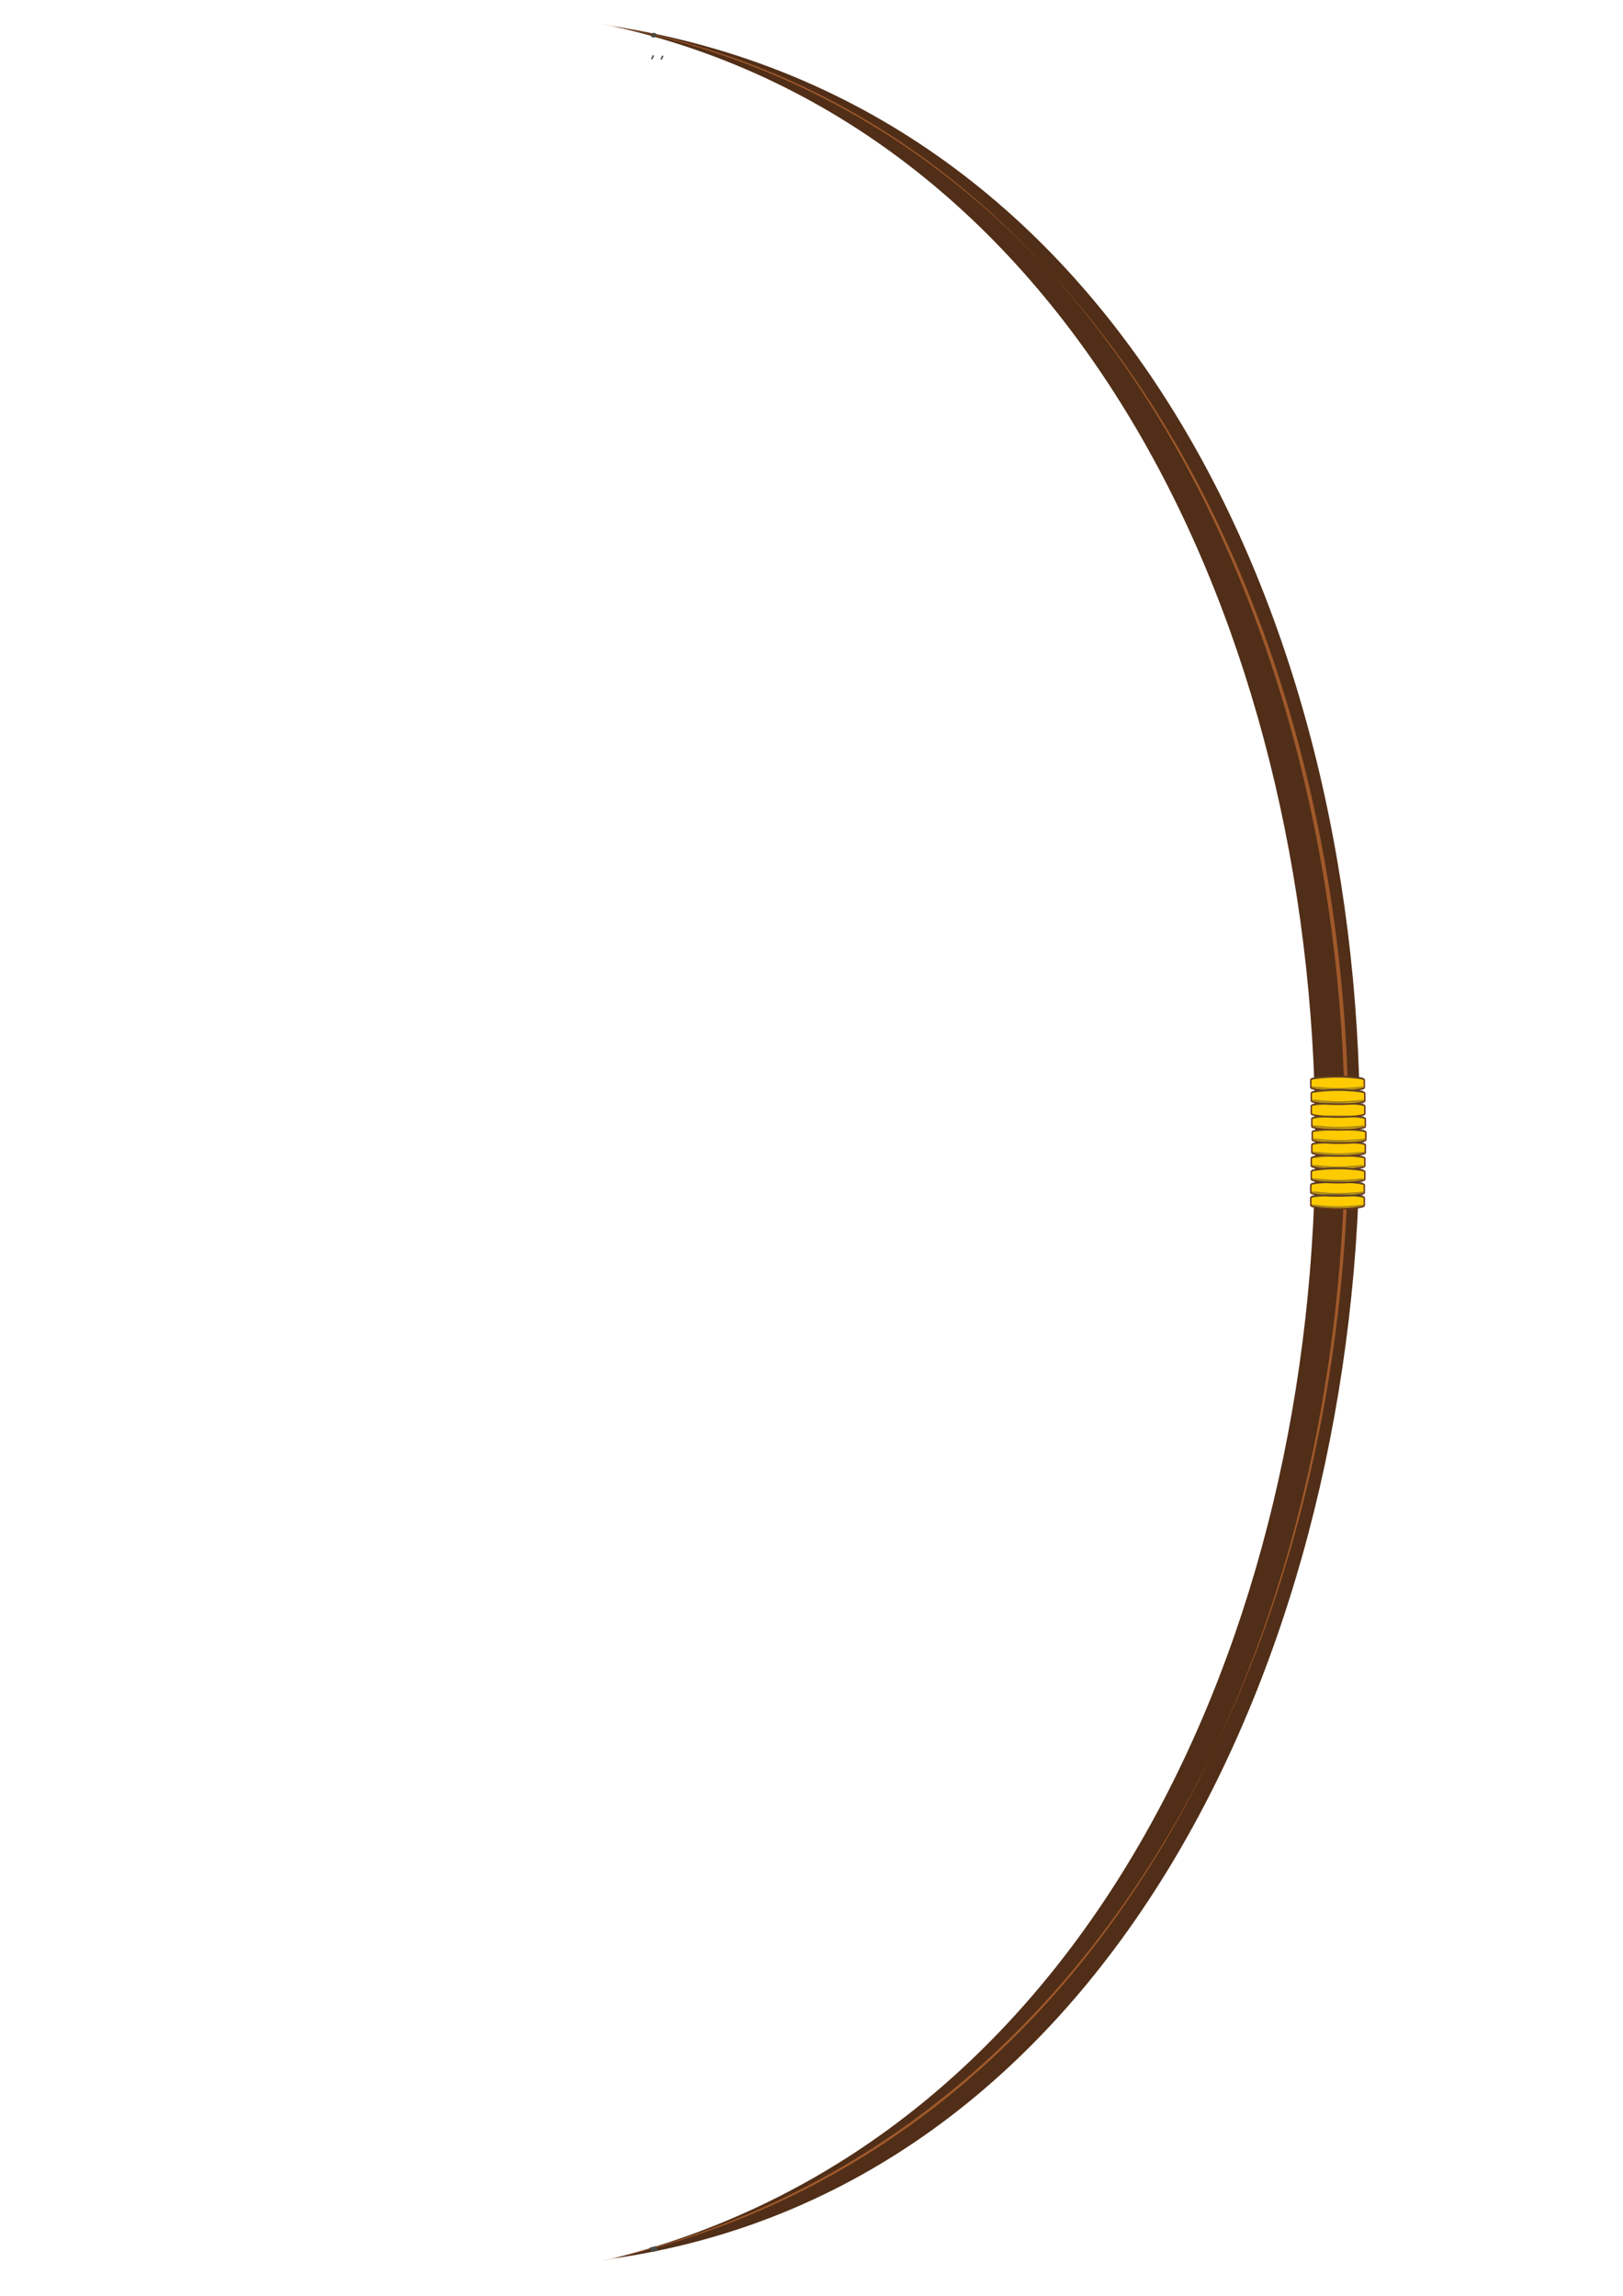 <?xml version="1.0" encoding="UTF-8"?>
<svg width="744.094" height="1052.362" xmlns="http://www.w3.org/2000/svg" xmlns:svg="http://www.w3.org/2000/svg">
 <title>bow with no string</title>
 <defs>
  <filter id="filter3913" x="-0.031" width="1.061" y="-0.497" height="1.994">
   <feGaussianBlur stdDeviation="0.336" id="feGaussianBlur3915"/>
  </filter>
  <filter id="filter3947" x="-0.023" width="1.046" y="-0.373" height="1.745">
   <feGaussianBlur stdDeviation="0.252" id="feGaussianBlur3949"/>
  </filter>
 </defs>
 <g>
  <title>Layer 1</title>
  <g id="layer1">
   <g id="g4291">
    <path id="rect3785" d="m280.654,11.94c469.043,72.444 445,960.008 0,1023.387c434.733,-108.82 424.924,-928.35 0,-1023.387z" stroke-dashoffset="0" stroke-opacity="0.976" stroke-miterlimit="4" stroke-width="0" stroke="#11f110" fill-rule="nonzero" fill-opacity="0.992" fill="#502d16"/>
    <path d="m274.628,10.906c447.467,71.294 464.573,928.802 -0.459,1025.888c464.575,-102.914 452.85,-948.025 0.459,-1025.888z" id="path3788" stroke-dashoffset="0" stroke-opacity="0.976" stroke-miterlimit="4" stroke-width="0" stroke="#11f110" fill-rule="nonzero" fill-opacity="0.992" fill="#a05a2c"/>
    <path id="path3897" d="m502.407,587.093c0.007,-0.668 0.786,-1.287 2.186,-1.707c1.4,-0.42 3.421,-0.641 5.915,-0.61c2.494,0.031 5.46,0.314 8.752,0.794c3.292,0.479 6.908,1.154 10.704,1.869c-3.81,0.62 -7.441,1.203 -10.742,1.6c-3.301,0.397 -6.273,0.605 -8.767,0.574c-2.494,-0.031 -4.51,-0.302 -5.9,-0.758c-1.39,-0.455 -2.155,-1.094 -2.147,-1.762c0.007,-0.668 0.786,-1.287 2.186,-1.707c1.4,-0.42 3.421,-0.641 5.915,-0.61c2.494,0.031 5.46,0.314 8.752,0.794c3.292,0.479 6.908,1.154 10.704,1.869c-3.81,0.62 -7.441,1.203 -10.742,1.6c-3.301,0.397 -6.273,0.605 -8.767,0.574c-2.494,-0.031 -4.51,-0.302 -5.9,-0.758c-1.39,-0.455 -2.155,-1.094 -2.147,-1.762l0,-0z" fill-rule="evenodd" fill="#000000"/>
    <g id="g3967">
     <rect id="rect3805" width="27.022" height="6.819" x="622.683" y="1046.295" rx="440.644" ry="1.566" stroke-dashoffset="0" stroke-opacity="0.976" stroke-miterlimit="4" stroke-width="0.747" stroke="#683717" fill-rule="nonzero" fill-opacity="0.992" fill="#ffcc00" transform="matrix(0.908,0,0,0.968,35.558,-519.362) "/>
     <rect ry="1.566" rx="440.644" y="1083.419" x="622.936" height="6.819" width="27.022" id="rect3807" stroke-dashoffset="0" stroke-opacity="0.976" stroke-miterlimit="4" stroke-width="0.747" stroke="#683717" fill-rule="nonzero" fill-opacity="0.992" fill="#ffcc00" transform="matrix(0.908,0,0,0.968,35.558,-519.362) "/>
     <rect id="rect3809" width="27.022" height="6.819" x="623.188" y="1077.105" rx="440.644" ry="1.566" stroke-dashoffset="0" stroke-opacity="0.976" stroke-miterlimit="4" stroke-width="0.747" stroke="#683717" fill-rule="nonzero" fill-opacity="0.992" fill="#ffcc00" transform="matrix(0.908,0,0,0.968,35.558,-519.362) "/>
     <rect ry="1.566" rx="440.644" y="1071.044" x="623.441" height="6.819" width="27.022" id="rect3811" stroke-dashoffset="0" stroke-opacity="0.976" stroke-miterlimit="4" stroke-width="0.747" stroke="#683717" fill-rule="nonzero" fill-opacity="0.992" fill="#ffcc00" transform="matrix(0.908,0,0,0.968,35.558,-519.362) "/>
     <rect id="rect3813" width="27.022" height="6.819" x="623.188" y="1064.731" rx="440.644" ry="1.566" stroke-dashoffset="0" stroke-opacity="0.976" stroke-miterlimit="4" stroke-width="0.747" stroke="#683717" fill-rule="nonzero" fill-opacity="0.992" fill="#ffcc00" transform="matrix(0.908,0,0,0.968,35.558,-519.362) "/>
     <rect ry="1.566" rx="440.644" y="1058.67" x="622.936" height="6.819" width="27.022" id="rect3815" stroke-dashoffset="0" stroke-opacity="0.976" stroke-miterlimit="4" stroke-width="0.747" stroke="#683717" fill-rule="nonzero" fill-opacity="0.992" fill="#ffcc00" transform="matrix(0.908,0,0,0.968,35.558,-519.362) "/>
     <rect id="rect3817" width="27.022" height="6.819" x="622.936" y="1052.609" rx="440.644" ry="1.566" stroke-dashoffset="0" stroke-opacity="0.976" stroke-miterlimit="4" stroke-width="0.747" stroke="#683717" fill-rule="nonzero" fill-opacity="0.992" fill="#ffcc00" transform="matrix(0.908,0,0,0.968,35.558,-519.362) "/>
     <rect ry="1.566" rx="440.644" y="1102.106" x="622.683" height="6.819" width="27.022" id="rect3821" stroke-dashoffset="0" stroke-opacity="0.976" stroke-miterlimit="4" stroke-width="0.747" stroke="#683717" fill-rule="nonzero" fill-opacity="0.992" fill="#ffcc00" transform="matrix(0.908,0,0,0.968,35.558,-519.362) "/>
     <rect id="rect3823" width="27.022" height="6.819" x="622.683" y="1096.045" rx="440.644" ry="1.566" stroke-dashoffset="0" stroke-opacity="0.976" stroke-miterlimit="4" stroke-width="0.747" stroke="#683717" fill-rule="nonzero" fill-opacity="0.992" fill="#ffcc00" transform="matrix(0.908,0,0,0.968,35.558,-519.362) "/>
     <rect ry="1.566" rx="440.644" y="1089.732" x="622.936" height="6.819" width="27.022" id="rect3825" stroke-dashoffset="0" stroke-opacity="0.976" stroke-miterlimit="4" stroke-width="0.747" stroke="#683717" fill-rule="nonzero" fill-opacity="0.992" fill="#ffcc00" transform="matrix(0.908,0,0,0.968,35.558,-519.362) "/>
     <path d="m601.126,548.219c8.159,-1.51 14.805,-0.648 23.505,-0.523l0.324,1.123c-12.158,-1.239 -14.941,-0.716 -23.748,0.087l-0.081,-0.687z" id="rect3910" filter="url(#filter3913)" stroke-dashoffset="0" stroke-opacity="0.976" stroke-miterlimit="4" stroke-width="0" stroke="#683717" fill-rule="nonzero" fill-opacity="0.992" fill="#483e37" opacity="0.653"/>
     <path id="path3917" d="m601.126,548.219c8.159,-1.51 14.805,-0.648 23.505,-0.523l0.324,1.123c-12.158,-1.239 -14.941,-0.716 -23.748,0.087l-0.081,-0.687z" filter="url(#filter3913)" stroke-dashoffset="0" stroke-opacity="0.976" stroke-miterlimit="4" stroke-width="0" stroke="#683717" fill-rule="nonzero" fill-opacity="0.992" fill="#483e37" opacity="0.653"/>
     <path d="m601.207,498.603c8.159,1.509 14.805,0.648 23.505,0.523l0.324,-1.123c-12.158,1.239 -14.94,0.716 -23.748,-0.087l-0.081,0.687z" id="path3919" filter="url(#filter3913)" stroke-dashoffset="0" stroke-opacity="0.976" stroke-miterlimit="4" stroke-width="0" stroke="#683717" fill-rule="nonzero" fill-opacity="0.992" fill="#483e37" opacity="0.673"/>
     <path id="path3921" d="m601.288,494.213c8.16,-1.509 14.806,-0.639 23.505,-0.513l0.324,1.122c-12.158,-1.239 -14.94,-0.726 -23.747,0.087l-0.082,-0.697z" filter="url(#filter3913)" stroke-dashoffset="0" stroke-opacity="0.976" stroke-miterlimit="4" stroke-width="0" stroke="#683717" fill-rule="nonzero" fill-opacity="0.992" fill="#483e37" opacity="0.653"/>
     <path d="m601.451,500.261c8.159,-1.509 14.805,-0.639 23.505,-0.513l0.324,1.122c-12.158,-1.239 -14.94,-0.726 -23.748,0.087l-0.081,-0.697z" id="path3923" filter="url(#filter3913)" stroke-dashoffset="0" stroke-opacity="0.976" stroke-miterlimit="4" stroke-width="0" stroke="#683717" fill-rule="nonzero" fill-opacity="0.992" fill="#483e37" opacity="0.653"/>
     <path id="path3925" d="m601.531,506.222c8.16,-1.509 14.806,-0.639 23.505,-0.513l0.324,1.123c-12.158,-1.239 -14.94,-0.726 -23.747,0.087l-0.082,-0.697z" filter="url(#filter3913)" stroke-dashoffset="0" stroke-opacity="0.976" stroke-miterlimit="4" stroke-width="0" stroke="#683717" fill-rule="nonzero" fill-opacity="0.992" fill="#483e37" opacity="0.653"/>
     <path d="m601.775,512.096c8.159,-1.51 14.806,-0.639 23.505,-0.513l0.324,1.122c-12.158,-1.239 -14.94,-0.726 -23.748,0.087l-0.081,-0.697z" id="path3927" filter="url(#filter3913)" stroke-dashoffset="0" stroke-opacity="0.976" stroke-miterlimit="4" stroke-width="0" stroke="#683717" fill-rule="nonzero" fill-opacity="0.992" fill="#483e37" opacity="0.653"/>
     <path id="path3929" d="m601.855,518.231c8.16,-1.51 14.806,-0.639 23.505,-0.513l0.324,1.122c-12.158,-1.239 -14.94,-0.726 -23.747,0.087l-0.082,-0.697z" filter="url(#filter3913)" stroke-dashoffset="0" stroke-opacity="0.976" stroke-miterlimit="4" stroke-width="0" stroke="#683717" fill-rule="nonzero" fill-opacity="0.992" fill="#483e37" opacity="0.653"/>
     <path d="m601.694,524.027c8.159,-1.51 14.805,-0.648 23.505,-0.523l0.324,1.123c-12.158,-1.239 -14.941,-0.716 -23.748,0.087l-0.081,-0.687z" id="path3931" filter="url(#filter3913)" stroke-dashoffset="0" stroke-opacity="0.976" stroke-miterlimit="4" stroke-width="0" stroke="#683717" fill-rule="nonzero" fill-opacity="0.992" fill="#483e37" opacity="0.653"/>
     <path id="path3933" d="m601.37,530.239c8.159,-1.51 14.805,-0.639 23.505,-0.513l0.324,1.123c-12.158,-1.239 -14.941,-0.726 -23.748,0.087l-0.081,-0.697z" filter="url(#filter3913)" stroke-dashoffset="0" stroke-opacity="0.976" stroke-miterlimit="4" stroke-width="0" stroke="#683717" fill-rule="nonzero" fill-opacity="0.992" fill="#483e37" opacity="0.653"/>
     <path d="m601.207,536.2c8.159,-1.509 14.806,-0.639 23.505,-0.513l0.324,1.122c-12.158,-1.239 -14.94,-0.716 -23.748,0.087l-0.081,-0.697z" id="path3935" filter="url(#filter3913)" stroke-dashoffset="0" stroke-opacity="0.976" stroke-miterlimit="4" stroke-width="0" stroke="#683717" fill-rule="nonzero" fill-opacity="0.992" fill="#483e37" opacity="0.653"/>
     <path id="path3937" d="m601.126,542.248c8.159,-1.51 14.805,-0.639 23.505,-0.513l0.324,1.122c-12.158,-1.239 -14.941,-0.716 -23.748,0.087l-0.081,-0.697z" filter="url(#filter3947)" stroke-dashoffset="0" stroke-opacity="0.976" stroke-miterlimit="4" stroke-width="0" stroke="#683717" fill-rule="nonzero" fill-opacity="0.992" fill="#483e37" opacity="0.706"/>
     <path id="path3951" d="m601.126,534.545c8.159,1.509 14.805,0.648 23.505,0.523l0.324,-1.123c-12.158,1.239 -14.94,0.716 -23.748,-0.087l-0.081,0.687z" filter="url(#filter3913)" stroke-dashoffset="0" stroke-opacity="0.976" stroke-miterlimit="4" stroke-width="0" stroke="#683717" fill-rule="nonzero" fill-opacity="0.992" fill="#483e37" opacity="0.673"/>
     <path d="m601.613,528.497c8.159,1.51 14.805,0.648 23.505,0.523l0.324,-1.123c-12.158,1.239 -14.94,0.716 -23.748,-0.087l-0.081,0.687z" id="path3953" filter="url(#filter3913)" stroke-dashoffset="0" stroke-opacity="0.976" stroke-miterlimit="4" stroke-width="0" stroke="#683717" fill-rule="nonzero" fill-opacity="0.992" fill="#483e37" opacity="0.673"/>
     <path id="path3955" d="m602.018,522.449c8.159,1.509 14.805,0.648 23.505,0.523l0.324,-1.123c-12.158,1.239 -14.94,0.716 -23.748,-0.087l-0.081,0.687z" filter="url(#filter3913)" stroke-dashoffset="0" stroke-opacity="0.976" stroke-miterlimit="4" stroke-width="0" stroke="#683717" fill-rule="nonzero" fill-opacity="0.992" fill="#483e37" opacity="0.673"/>
     <path d="m601.613,516.402c8.159,1.509 14.805,0.648 23.505,0.523l0.324,-1.123c-12.158,1.239 -14.94,0.716 -23.748,-0.087l-0.081,0.687z" id="path3957" filter="url(#filter3913)" stroke-dashoffset="0" stroke-opacity="0.976" stroke-miterlimit="4" stroke-width="0" stroke="#683717" fill-rule="nonzero" fill-opacity="0.992" fill="#483e37" opacity="0.673"/>
     <path id="path3959" d="m601.613,504.651c8.159,1.509 14.805,0.648 23.505,0.523l0.324,-1.123c-12.158,1.239 -14.94,0.716 -23.748,-0.087l-0.081,0.687z" filter="url(#filter3913)" stroke-dashoffset="0" stroke-opacity="0.976" stroke-miterlimit="4" stroke-width="0" stroke="#683717" fill-rule="nonzero" fill-opacity="0.992" fill="#483e37" opacity="0.673"/>
     <path d="m601.207,552.775c8.159,1.509 14.805,0.648 23.505,0.523l0.324,-1.123c-12.158,1.239 -14.94,0.716 -23.748,-0.087l-0.081,0.687z" id="path3961" filter="url(#filter3913)" stroke-dashoffset="0" stroke-opacity="0.976" stroke-miterlimit="4" stroke-width="0" stroke="#683717" fill-rule="nonzero" fill-opacity="0.992" fill="#483e37" opacity="0.673"/>
     <path id="path3963" d="m601.369,546.727c8.159,1.51 14.805,0.648 23.505,0.523l0.324,-1.123c-12.158,1.239 -14.94,0.716 -23.748,-0.087l-0.081,0.687z" filter="url(#filter3913)" stroke-dashoffset="0" stroke-opacity="0.976" stroke-miterlimit="4" stroke-width="0" stroke="#683717" fill-rule="nonzero" fill-opacity="0.992" fill="#483e37" opacity="0.673"/>
     <path d="m601.207,540.679c8.159,1.509 14.805,0.648 23.505,0.523l0.324,-1.123c-12.158,1.239 -14.94,0.716 -23.748,-0.087l-0.081,0.687z" id="path3965" filter="url(#filter3913)" stroke-dashoffset="0" stroke-opacity="0.976" stroke-miterlimit="4" stroke-width="0" stroke="#683717" fill-rule="nonzero" fill-opacity="0.992" fill="#483e37" opacity="0.673"/>
    </g>
    <rect transform="matrix(0.413,-0.862,0.839,0.37,16.426,11.412) " y="284.829" x="104.188" height="0.814" width="2.033" id="rect4129" stroke-dashoffset="0" stroke-opacity="0.976" stroke-miterlimit="4" stroke-width="0" stroke="#683717" fill-rule="nonzero" fill-opacity="0.992" fill="#555753"/>
    <rect id="rect4131" width="2.033" height="0.814" x="105.838" y="289.139" transform="matrix(0.413,-0.862,0.839,0.37,16.426,11.412) " stroke-dashoffset="0" stroke-opacity="0.976" stroke-miterlimit="4" stroke-width="0" stroke="#683717" fill-rule="nonzero" fill-opacity="0.992" fill="#555753"/>
    <rect transform="matrix(0.413,-0.862,0.839,0.37,16.426,11.412) " y="280.984" x="114.165" height="0.814" width="2.033" id="rect4133" stroke-dashoffset="0" stroke-opacity="0.976" stroke-miterlimit="4" stroke-width="0.107" stroke="#080504" fill-rule="nonzero" fill-opacity="0.992" fill="#555753"/>
    <rect id="rect4137" width="2.033" height="0.814" x="114.023" y="280.185" transform="matrix(0.413,-0.862,0.839,0.37,16.426,11.412) " stroke-dashoffset="0" stroke-opacity="0.976" stroke-miterlimit="4" stroke-width="0.107" stroke="#080504" fill-rule="nonzero" fill-opacity="0.992" fill="#555753"/>
    <rect transform="matrix(-0.547,-0.772,-0.874,0.261,16.426,11.412) " y="415.045" x="-1181.566" height="1.155" width="2.269" id="rect4139" stroke-dashoffset="0" stroke-opacity="0.976" stroke-miterlimit="4" stroke-width="0.111" stroke="#080504" fill-rule="nonzero" fill-opacity="0.992" fill="#555753"/>
    <rect id="rect4141" width="2.269" height="1.155" x="-1181.586" y="413.991" transform="matrix(-0.547,-0.772,-0.874,0.261,16.426,11.412) " stroke-dashoffset="0" stroke-opacity="0.976" stroke-miterlimit="4" stroke-width="0.111" stroke="#080504" fill-rule="nonzero" fill-opacity="0.992" fill="#555753"/>
    <rect transform="matrix(-0.547,-0.772,-0.874,0.261,16.426,11.412) " y="413.004" x="-1181.639" height="1.155" width="2.269" id="rect4143" stroke-dashoffset="0" stroke-opacity="0.976" stroke-miterlimit="4" stroke-width="0.111" stroke="#080504" fill-rule="nonzero" fill-opacity="0.992" fill="#555753"/>
   </g>
  </g>
 </g>
</svg>